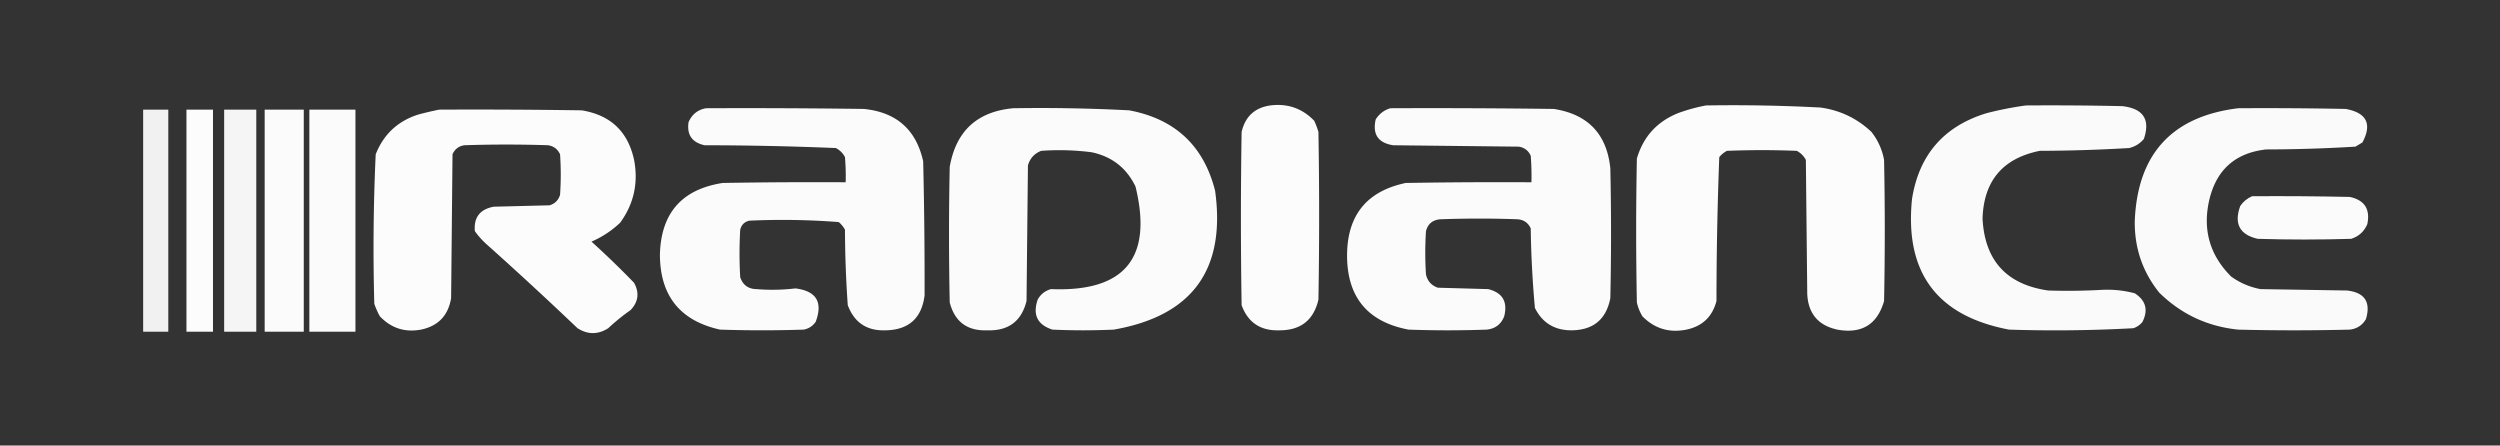 <svg xmlns="http://www.w3.org/2000/svg" width="1790" height="319" style="shape-rendering:geometricPrecision;text-rendering:geometricPrecision;image-rendering:optimizeQuality;fill-rule:evenodd;clip-rule:evenodd"><rect width="100%" height="100%" fill="#333333" stroke="none"/><path style="opacity:.982" fill="#fefffe" d="M909.5 75.5c12.454-1.573 22.954 2.094 31.5 11a57.554 57.554 0 0 1 3 8c.667 40 .667 80 0 120-3.422 14.746-12.755 22.08-28 22-13.47.448-22.47-5.552-27-18a3842.33 3842.33 0 0 1 0-124c2.547-11.05 9.38-17.383 20.5-19z"/><path style="opacity:.981" fill="#fefffe" d="M1221.5 75.5c27.37-.437 54.7.063 82 1.5 14.1 1.967 26.27 7.8 36.5 17.5 4.63 5.919 7.63 12.586 9 20 .67 33.667.67 67.333 0 101-4.83 16.844-16 23.677-33.5 20.5-13.67-3.001-20.83-11.501-21.5-25.5-.33-32-.67-64-1-96-1.5-2.833-3.67-5-6.5-6.5a624.938 624.938 0 0 0-50 0 17.853 17.853 0 0 0-5.5 4.5 2738.149 2738.149 0 0 0-2 103c-2.95 11.279-10.11 18.112-21.5 20.5-12.32 2.467-22.82-.699-31.5-9.5a32.448 32.448 0 0 1-4-10c-.67-34.333-.67-68.667 0-103 4.58-15.582 14.41-26.415 29.5-32.5 6.64-2.419 13.31-4.252 20-5.5z"/><path style="opacity:.974" fill="#fefffe" d="M1450.5 75.5c23-.167 46 0 69 .5 15.08 1.695 20.25 9.528 15.5 23.5-2.78 3.307-6.28 5.474-10.5 6.5-21.3 1.264-42.63 1.931-64 2-26.48 5.318-40.15 21.484-41 48.5 1.55 30.05 17.22 47.216 47 51.5 13 .417 26 .25 39-.5a77.21 77.21 0 0 1 23 2.5c7.94 5.159 9.77 11.993 5.5 20.5-1.73 2.117-3.9 3.617-6.5 4.5a1014.628 1014.628 0 0 1-89 1c-51.65-9.747-74.82-40.914-69.5-93.5 5.01-31.679 22.85-52.18 53.5-61.5a251.43 251.43 0 0 1 28-5.5z"/><path style="opacity:.978" fill="#fefffe" d="M505.5 77.5c37.668-.167 75.335 0 113 .5 23.314 2.323 37.481 14.823 42.5 37.5a3675.488 3675.488 0 0 1 1 96c-2.059 16.229-11.226 24.562-27.5 25-13.611.621-22.777-5.379-27.5-18a812.393 812.393 0 0 1-2-54 17.842 17.842 0 0 0-4.5-5.5 521.05 521.05 0 0 0-64-1c-3.5.833-5.667 3-6.5 6.5a289.106 289.106 0 0 0 0 34c1.85 5.516 5.683 8.35 11.5 8.5 9.362.781 18.695.614 28-.5 15.014 1.848 19.848 9.848 14.5 24-2.1 2.967-4.934 4.8-8.5 5.5-20 .667-40 .667-60 0-28.507-6.349-42.841-24.182-43-53.5.661-29.821 15.661-46.988 45-51.5 29.331-.5 58.665-.667 88-.5a162.597 162.597 0 0 0-.5-18c-1.5-2.833-3.667-5-6.5-6.5a2339.982 2339.982 0 0 0-94-2c-8.987-1.977-12.82-7.477-11.5-16.5 2.432-5.618 6.599-8.951 12.5-10zM725.5 77.5c27.7-.438 55.366.062 83 1.5 32.826 6.164 53.326 25.331 61.5 57.5 7.83 56.501-16.337 89.668-72.5 99.5a484.008 484.008 0 0 1-44 0c-10.734-3.504-14.234-10.67-10.5-21.5 2.087-3.802 5.254-6.302 9.5-7.5 52.863 2.152 73.03-22.348 60.5-73.5-6.45-13.315-16.95-21.482-31.5-24.5a180.704 180.704 0 0 0-36-1c-4.928 1.927-8.094 5.427-9.5 10.5l-1 97c-3.593 14.479-12.927 21.479-28 21-14.424.567-23.424-6.099-27-20a2351.325 2351.325 0 0 1 0-97c4.468-25.636 19.635-39.636 45.5-42z"/><path style="opacity:.979" fill="#fefffe" d="M995.5 77.5c39-.167 78 0 117 .5 24.47 3.805 37.97 17.971 40.5 42.5.67 31 .67 62 0 93-2.94 15.108-12.11 22.775-27.5 23-12.28.12-21.11-5.213-26.5-16a741.771 741.771 0 0 1-3-57c-1.87-4.021-5.03-6.187-9.5-6.5a756.122 756.122 0 0 0-55 0c-5.62.374-9.12 3.207-10.5 8.5a239.306 239.306 0 0 0 0 31c1.1 4.76 3.93 7.927 8.5 9.5l36 1c10.31 2.543 14.14 9.043 11.5 19.5-2.21 5.692-6.37 8.859-12.5 9.5-18.67.667-37.33.667-56 0-29.27-5.538-43.936-23.205-44-53 .034-28.783 14.034-46.116 42-52 30-.5 60-.667 90-.5.17-6.342 0-12.675-.5-19-1.67-3.665-4.5-5.832-8.5-6.5l-90-1c-10.756-1.672-14.923-7.839-12.5-18.5 2.539-4.01 6.039-6.677 10.5-8z"/><path style="opacity:.974" fill="#fefffe" d="M1602.5 77.5c25.67-.167 51.34 0 77 .5 15.04 2.75 19.04 10.75 12 24-1.67 1-3.33 2-5 3a1097.502 1097.502 0 0 1-64 2c-21.79 2.465-35.29 14.298-40.5 35.5-5.15 21.528.02 40.028 15.5 55.5 6.3 4.548 13.3 7.548 21 9l62 1c12.65 1.458 17.15 8.291 13.5 20.5-2.56 4.367-6.39 6.867-11.5 7.5-26.67.667-53.33.667-80 0-22.03-2.266-40.86-11.099-56.5-26.5-11.99-14.966-17.82-32.132-17.5-51.5 2.03-47.856 26.7-74.69 74-80.5z"/><path style="opacity:.926" fill="#fefffe" d="M102.5 78.5h18v159h-18v-159z"/><path style="opacity:.982" fill="#fefffe" d="M133.5 78.5h19v159h-19v-159z"/><path style="opacity:.952" fill="#fefffe" d="M160.5 78.5h23v159h-23v-159z"/><path style="opacity:.978" fill="#fefffe" d="M189.5 78.5h28v159h-28v-159z"/><path style="opacity:.98" fill="#fefffe" d="M221.5 78.5h33v159h-33v-159z"/><path style="opacity:.981" fill="#fefffe" d="M314.5 78.5a5201.9 5201.9 0 0 1 102 .5c20.637 3.377 33.137 15.21 37.5 35.5 3.159 16.547-.174 31.547-10 45a70.033 70.033 0 0 1-20.5 13.5 635.1 635.1 0 0 1 30.5 29.5c3.91 7.146 3.077 13.646-2.5 19.5a148.791 148.791 0 0 0-16 13c-7.333 4.667-14.667 4.667-22 0a2750.244 2750.244 0 0 0-65-60 57.217 57.217 0 0 1-8.5-9.5c-.867-9.816 3.633-15.65 13.5-17.5l40-1c3.833-1.167 6.333-3.667 7.5-7.5.667-9.667.667-19.333 0-29-1.668-3.665-4.501-5.832-8.5-6.5-20-.667-40-.667-60 0-4.038.601-6.871 2.768-8.5 6.5l-1 103c-2.087 12.419-9.253 19.919-21.5 22.5-11.595 2.146-21.428-1.021-29.5-9.5a54.224 54.224 0 0 1-4-9 1460.15 1460.15 0 0 1 1-107c5.633-14.298 15.799-23.798 30.5-28.5a238.095 238.095 0 0 1 15-3.5z"/><path style="opacity:.978" fill="#fefffe" d="M1612.5 140.5c23.34-.167 46.67 0 70 .5 10.57 2.29 14.74 8.79 12.5 19.5-2.26 5.257-6.09 8.757-11.5 10.5-22.33.667-44.67.667-67 0-12.9-2.961-17.07-10.794-12.5-23.5 2.18-3.167 5.01-5.501 8.5-7z"/></svg>